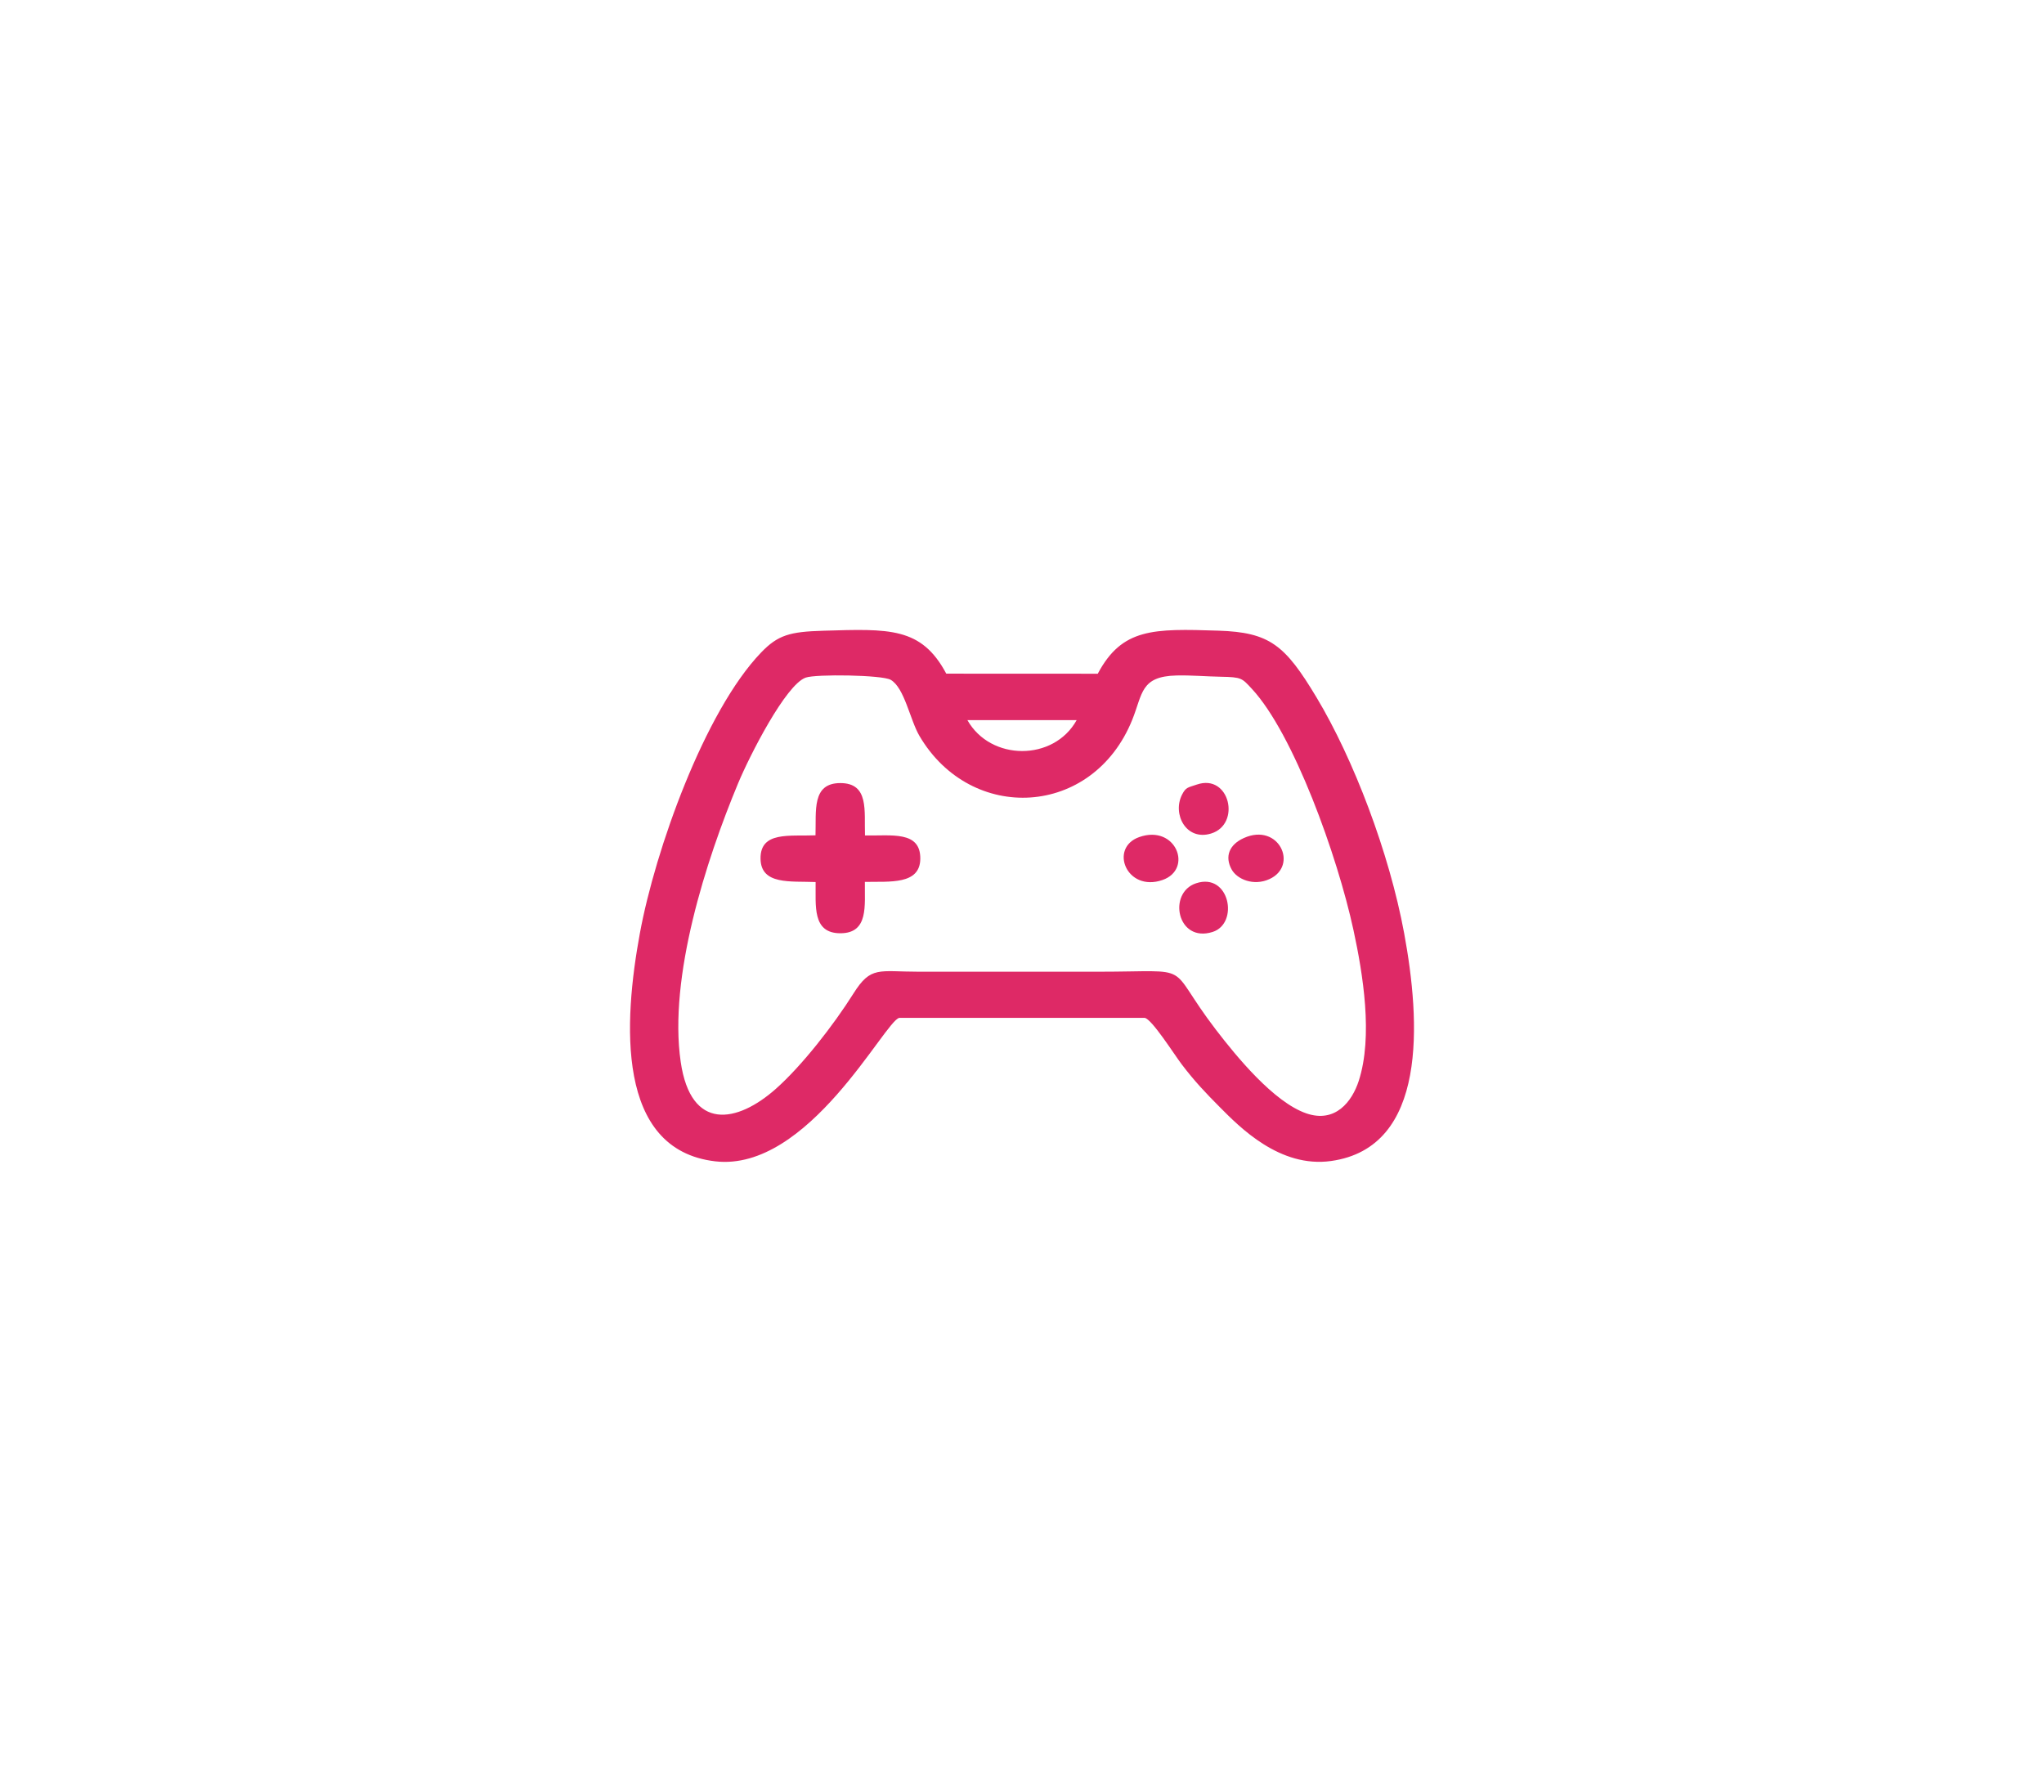 <svg width="146" height="128" viewBox="0 0 146 128" fill="none" xmlns="http://www.w3.org/2000/svg">
<g filter="url(#filter0_d_1990_8606)">
<path fill-rule="evenodd" clip-rule="evenodd" d="M57.549 48.406C58.287 48.144 63.016 48.213 63.62 48.562C64.607 49.131 65.002 51.426 65.675 52.571C69.365 58.852 78.053 58.397 80.87 51.43C81.628 49.554 81.455 48.316 84.039 48.253C85.082 48.228 86.163 48.325 87.211 48.344C88.689 48.371 88.709 48.442 89.417 49.205C92.4 52.418 95.531 61.143 96.678 66.447C97.355 69.576 98.083 74.042 97.052 77.218C96.575 78.685 95.386 80.252 93.304 79.533C90.991 78.733 88.336 75.495 86.851 73.558C83.131 68.705 85.565 69.415 78.437 69.415H65.638C62.762 69.415 62.212 68.984 60.963 70.969C59.526 73.251 57.275 76.137 55.412 77.787C52.662 80.223 49.35 80.849 48.622 75.857C47.74 69.806 50.437 61.438 52.721 55.958C53.539 53.993 56.122 48.911 57.549 48.406ZM85.432 63.098C83.384 63.779 84.08 67.373 86.61 66.576C88.525 65.974 87.829 62.3 85.432 63.098ZM81.385 59.793C79.192 60.557 80.468 63.751 83.03 62.865C85.243 62.099 84.002 58.881 81.385 59.793ZM88.848 59.864C87.79 60.34 87.474 61.195 87.971 62.104C88.358 62.814 89.547 63.315 90.674 62.799C92.777 61.836 91.344 58.743 88.848 59.864ZM85.491 56.044C84.846 56.264 84.708 56.23 84.435 56.759C83.722 58.142 84.715 60.09 86.504 59.544C88.666 58.885 87.837 55.243 85.491 56.044ZM58.25 59.672C56.39 59.747 54.299 59.369 54.324 61.343C54.348 63.237 56.481 62.933 58.258 63.009C58.283 64.677 57.993 66.668 60.027 66.668C62.071 66.667 61.75 64.665 61.777 62.999C63.552 62.962 65.722 63.222 65.736 61.339C65.75 59.333 63.678 59.716 61.785 59.682C61.724 57.932 62.094 55.941 60.026 55.94C57.972 55.939 58.308 57.928 58.25 59.672ZM76.905 51.441C75.262 54.401 70.753 54.374 69.1 51.441H76.905ZM67.591 48.123C65.81 44.786 63.527 44.918 58.798 45.057C56.414 45.127 55.567 45.362 54.362 46.616C50.331 50.812 46.803 60.706 45.705 66.671C44.544 72.973 43.958 82.136 51.092 82.961C57.754 83.731 63.214 72.895 64.235 72.713H81.768C82.28 72.804 83.861 75.309 84.403 76.025C85.318 77.233 86.123 78.076 87.116 79.076C88.549 80.52 91.411 83.447 95.072 82.938C102.01 81.974 101.457 72.949 100.298 66.672C99.236 60.915 96.678 54.214 94.031 49.809C91.792 46.081 90.7 45.171 87.029 45.052C82.369 44.9 80.145 44.868 78.412 48.128L67.591 48.123Z" fill="#DE2966"/>
</g>
<defs>
<filter id="filter0_d_1990_8606" x="0" y="0" width="146" height="128" filterUnits="userSpaceOnUse" color-interpolation-filters="sRGB">
<feFlood flood-opacity="0" result="BackgroundImageFix"/>
<feColorMatrix in="SourceAlpha" type="matrix" values="0 0 0 0 0 0 0 0 0 0 0 0 0 0 0 0 0 0 127 0" result="hardAlpha"/>
<feOffset/>
<feGaussianBlur stdDeviation="22.5"/>
<feComposite in2="hardAlpha" operator="out"/>
<feColorMatrix type="matrix" values="0 0 0 0 0.871 0 0 0 0 0.161 0 0 0 0 0.4 0 0 0 0.5 0"/>
<feBlend mode="normal" in2="BackgroundImageFix" result="effect1_dropShadow_1990_8606"/>
<feBlend mode="normal" in="SourceGraphic" in2="effect1_dropShadow_1990_8606" result="shape"/>
</filter>
</defs>
</svg>
